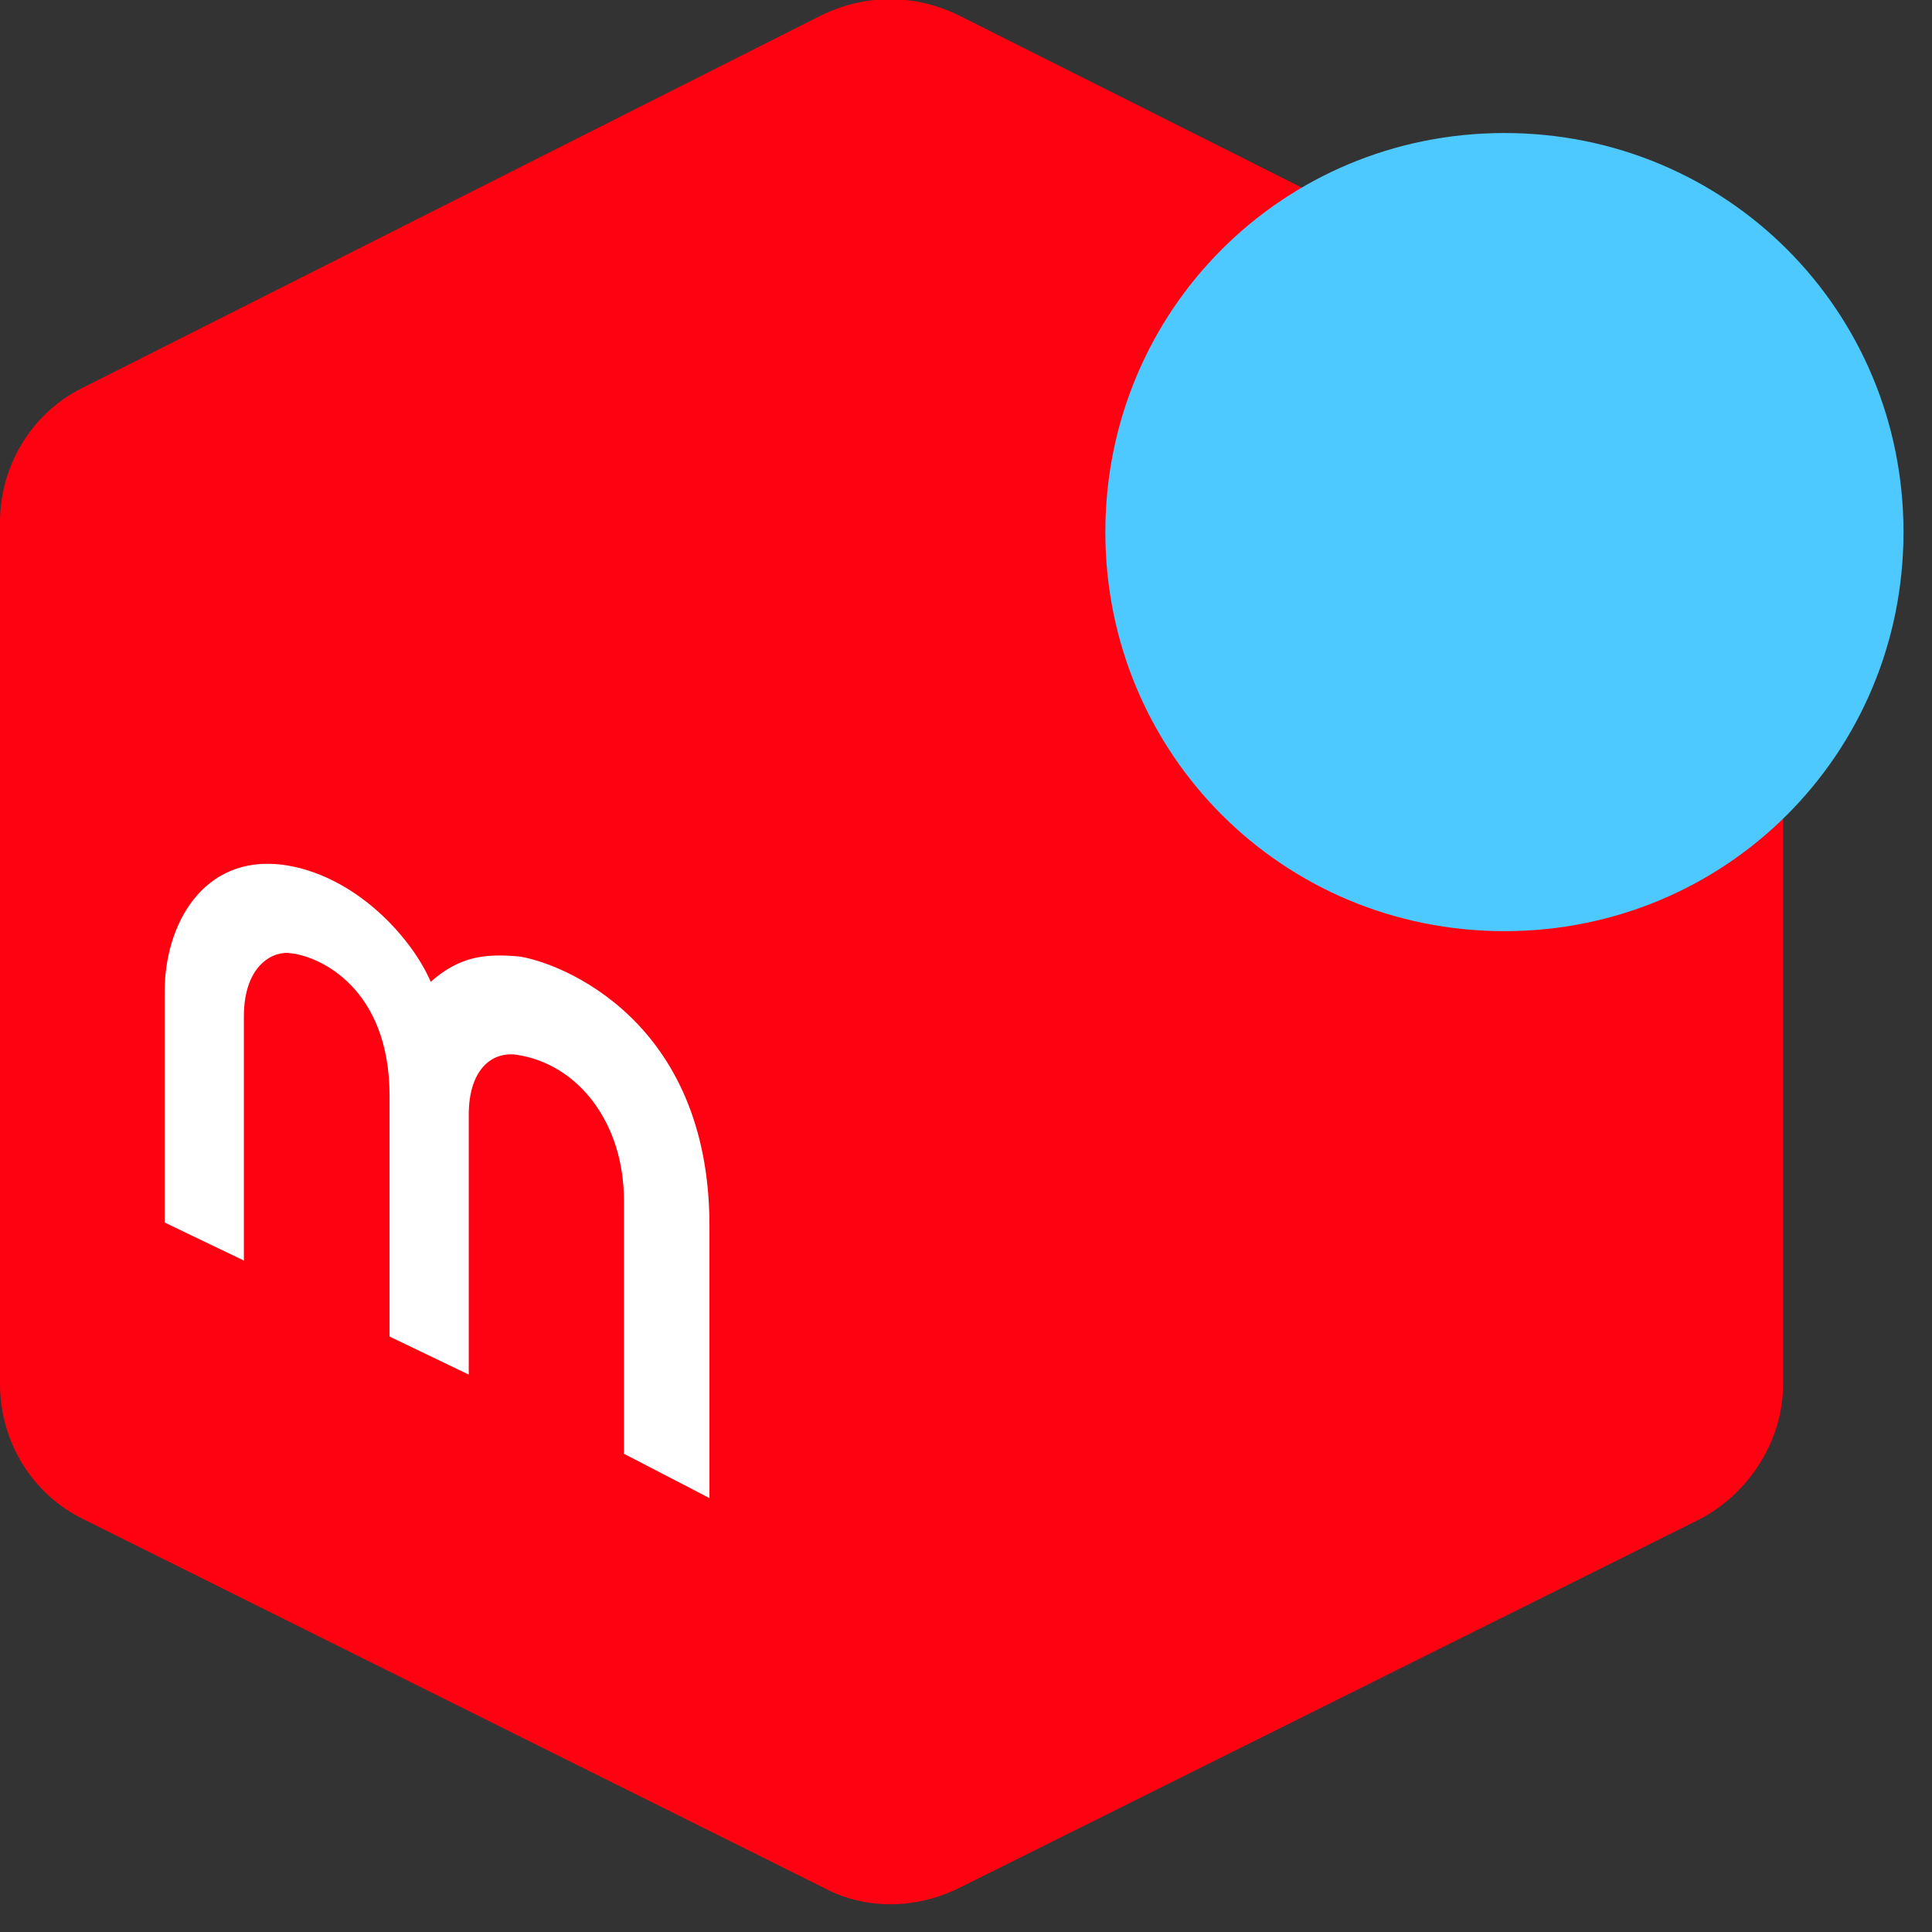 <svg xmlns="http://www.w3.org/2000/svg" viewBox="0 0 61 61"><rect x="0" y="0" width="61" height="61" fill="#333333" stroke="none"/><path d="M30.3 59.6L53.6 48c1.6-.8 2.7-2.5 2.7-4.3V16.5c0-1.8-1-3.5-2.7-4.3L30.3.5c-1.4-.7-3-.7-4.4 0L2.7 12.2C1 13 0 14.7 0 16.5v27.2c0 1.8 1 3.5 2.7 4.3L26 59.6c1.3.7 2.9.7 4.3 0" fill="#ff0211"/><path d="M60.1 16.8c0 7-5.6 12.6-12.6 12.6s-12.6-5.6-12.6-12.6S40.5 4.2 47.5 4.2s12.6 5.6 12.6 12.6z" fill-rule="evenodd" clip-rule="evenodd" fill="#4dc9ff"/><path d="M7.7 39.8l-2.5-1.2v-7.3c0-2.1 1.2-4.3 3.7-4 2.3.3 4.1 2.3 4.7 3.7.9-.8 1.7-.9 2.8-.8 1.3.2 6 2 6 8.5v8.6l-2.7-1.4v-8c0-2.4-1.4-4.3-3.4-4.6-.8-.1-1.5.5-1.5 1.9v8.2l-2.5-1.2v-7.6c0-3.4-2.2-4.4-3.1-4.5-.5-.1-1.5.3-1.5 2v7.7z" fill="#fff"/></svg>